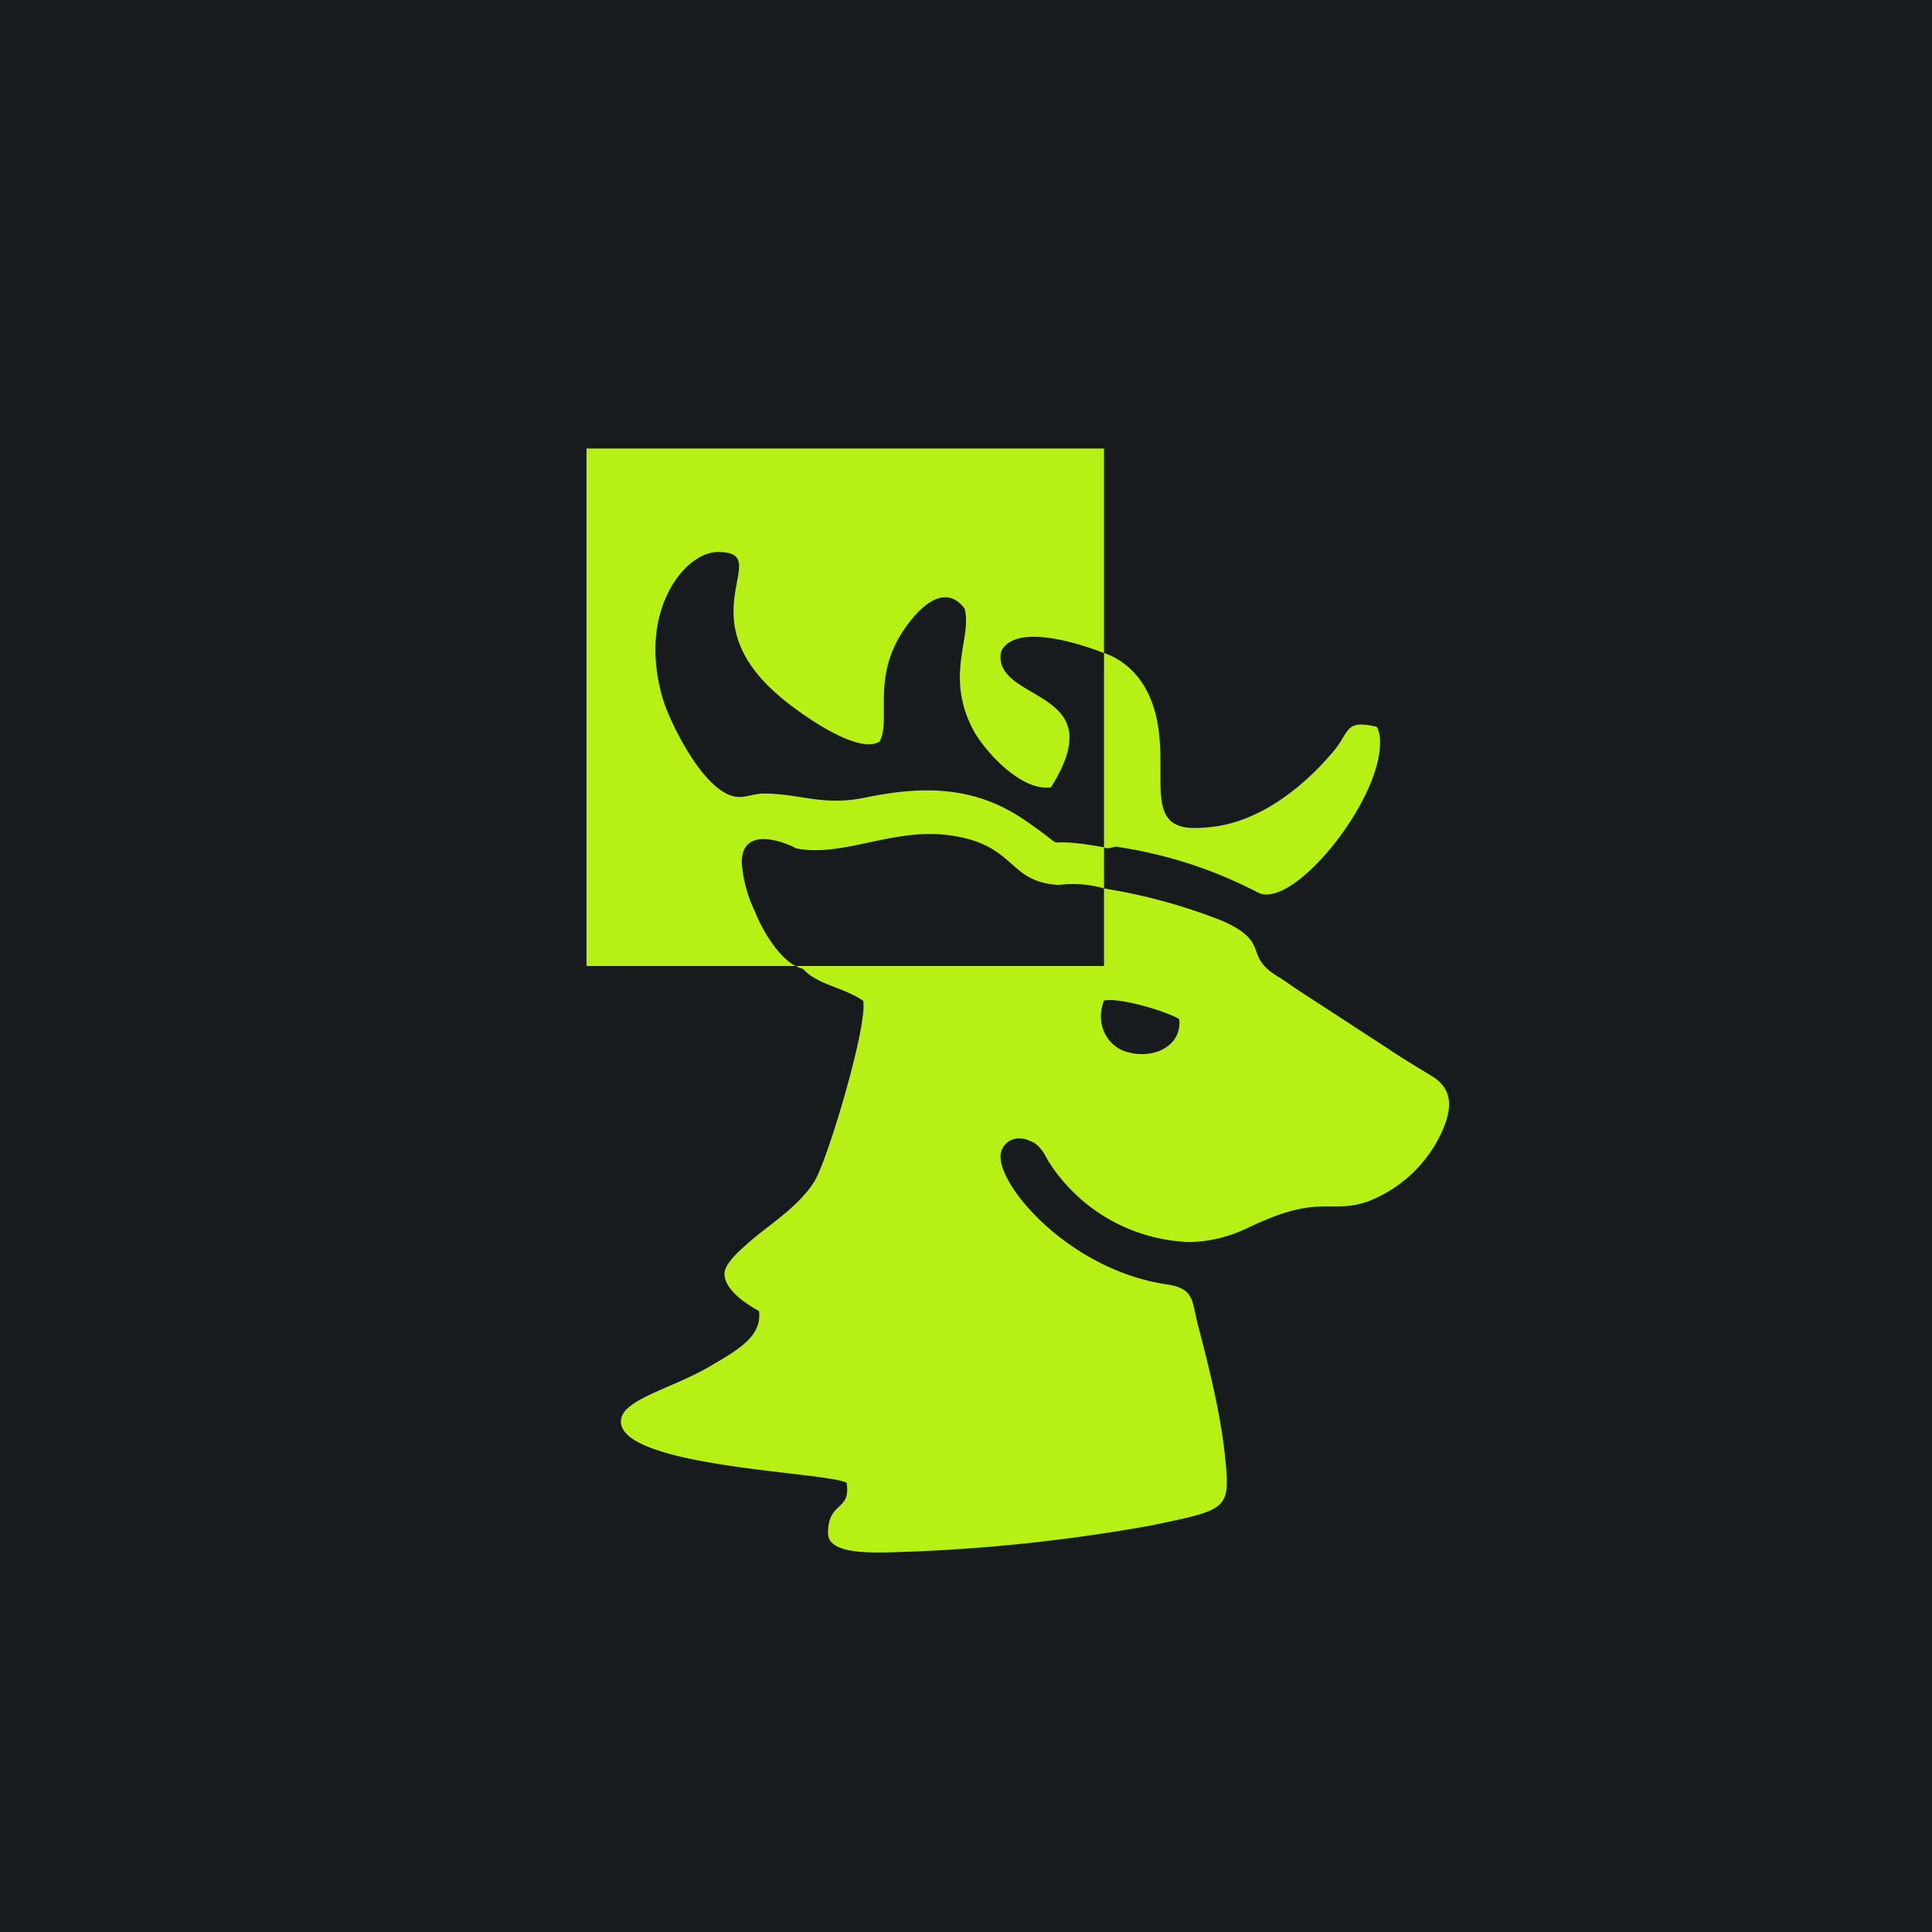 <!-- by TradingView --><svg width="56" height="56" viewBox="0 0 56 56" xmlns="http://www.w3.org/2000/svg"><path fill="#181B1E" d="M0 0h56v56H0z"/><path d="M17 13h15v15H17V13Z" fill="#B7F014"/><path fill-rule="evenodd" d="M32.6 30.47c-.52-.18-.86-.8-.6-1.47.48-.09 1.83.32 2.18.54.09.8-.79 1.2-1.58.93Zm-.48-5.88c-2.19-.4-.83.3-2.45-.8-1.45-.97-2.94-.97-4.65-.62-2.45.49-1.7 0-2.76-.09-.35-.04-.75.13-1 .05-.53-.18-1.59-1.82-1.9-2.66-.78-2.3.31-4.77 1.45-4.86 1.63-.09-.96 2.25 1.76 4.6.4.35 2.28 1.77 2.93 1.32.31-.62-.17-1.68.53-2.96.3-.53 1.14-1.81 1.84-.88.22.8-.48 1.9.3 3.45.31.62 1.41 1.85 2.29 1.72.35-.53.52-1.86.08-2.43-.43-.53-1.62-.75-1.35-1.55.48-.8 2.27-.18 3.02.13.83.4 1.31 1.24 1.4 2.4.12 1.4-.28 2.57.98 2.59.17 0 .37-.01.6-.04 1.4-.18 2.66-1.21 3.5-2.23.34-.42.33-.73.77-.73a2 2 0 0 1 .45.07c.07.14.1.31.09.5-.03 1.73-2.55 4.82-3.54 4.3a12.89 12.89 0 0 0-4.12-1.33l-.22.05Zm-8.85 3.49c-.57-.13-1.23-1.15-1.4-1.68-1.32-3.1 1.13-1.9 1.18-1.86 1.31.27 2.72-.53 4.3-.4 2.14.22 1.8 1.37 3.33 1.46a16.14 16.14 0 0 1 4.77 1.1c1.4.63.57.98 1.58 1.6.22.13.44.3.66.44l2.58 1.68c.4.27.84.53 1.28.8.52.35.57.84.26 1.55a3.9 3.9 0 0 1-2.2 2.07c-1.13.36-1.35-.26-3.46.76-.57.27-1.15.4-1.71.4a5.04 5.04 0 0 1-4.07-2.37c-.13-.26-.28-.49-.54-.57a.7.7 0 0 0-.35-.06.53.53 0 0 0-.48.53c.01.96 2.08 3.3 4.83 3.7.83.13.7.49.92 1.28.3 1.15.62 2.44.75 3.63.17 1.64.13 1.6-2.15 2.08a50.4 50.4 0 0 1-7.76.78c-.57 0-1.59 0-1.59-.56 0-.94.67-.62.54-1.46-.53-.31-6.36-.44-6.54-1.72-.09-.67 1.41-.98 2.55-1.64.83-.49 1.54-.87 1.45-1.62-.5-.27-1.02-.68-1-1.1.01-.18.19-.44.63-.82.57-.53 1.5-1.06 1.99-1.86.4-.7 1.53-4.5 1.4-5.21-.57-.4-1.31-.45-1.75-.93Z" fill="#B7F014"/><path d="M32 18.93v5.63c-2.2-.4-.71.29-2.33-.81-1.45-.98-2.94-.98-4.65-.62-1.19.23-1.8-.12-2.87-.13-.26 0-.53.11-.74.1-.92-.02-1.89-1.97-2.14-2.67a5 5 0 0 1-.27-1.46c-.06-1.78 1-2.97 1.81-2.97 1.69 0-.96 1.82 1.76 4.16.4.36 2.28 1.77 2.93 1.33.31-.62-.17-1.68.53-2.96.3-.53 1.22-1.82 1.93-.89.03.12.04.23.04.36 0 .76-.5 1.76.18 3.1.3.61 1.4 1.85 2.28 1.72.2-.31.54-.9.54-1.44 0-1.27-1.95-1.31-2-2.3 0-.07 0-.15.04-.24.44-.75 2.17-.22 2.96.09Zm0 6.82V28h-8.94c-.53-.27-1-1.12-1.17-1.56A3.92 3.92 0 0 1 21.5 25c0-1.2 1.54-.45 1.57-.41 1.32.26 2.7-.54 4.27-.4 2.15.22 1.8 1.37 3.34 1.46.48-.05.84-.03 1.32.1Z" fill="#181B1E"/></svg>